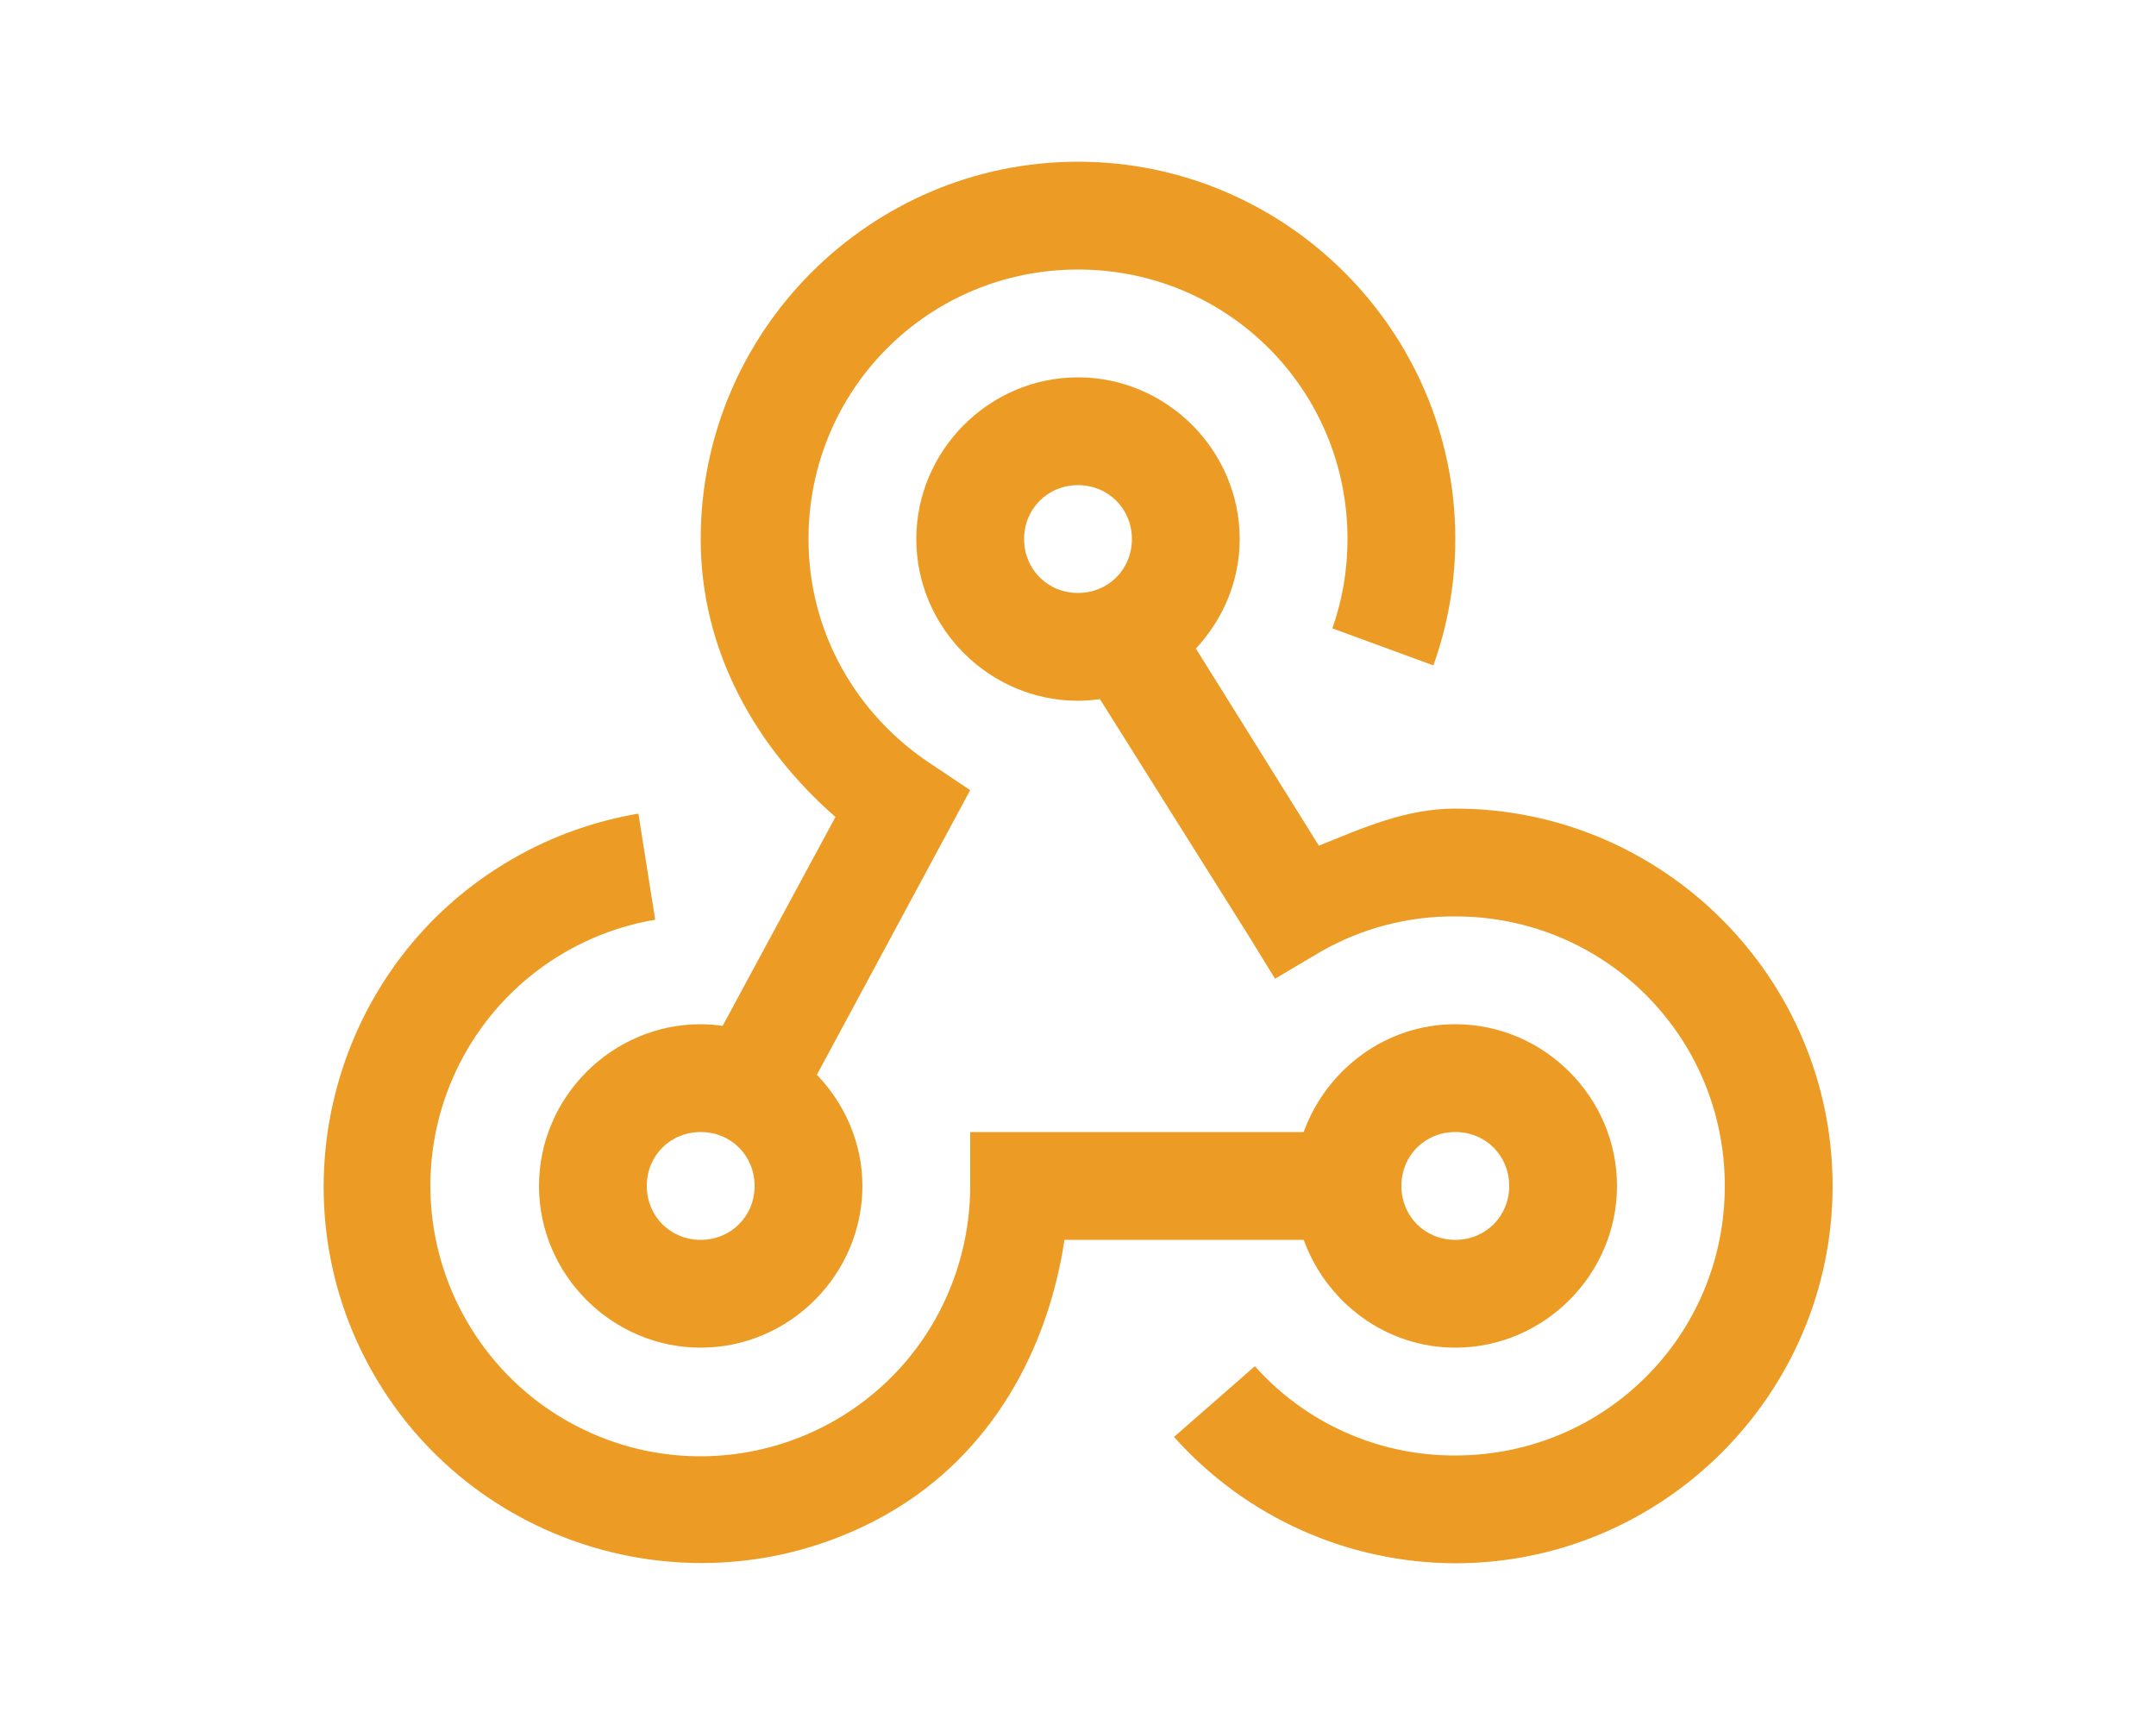 <svg width="30" height="24" viewBox="0 0 30 24" fill="none" xmlns="http://www.w3.org/2000/svg">
<path d="M15 2.25C12.109 2.25 9.75 4.609 9.75 7.5C9.75 9.07 10.526 10.403 11.625 11.367L10.055 14.273C9.954 14.258 9.852 14.25 9.75 14.25C8.516 14.25 7.5 15.266 7.5 16.5C7.5 17.734 8.516 18.75 9.75 18.75C10.984 18.75 12 17.734 12 16.5C12 15.902 11.754 15.358 11.367 14.953L13.5 10.993L12.938 10.618C11.927 9.946 11.25 8.809 11.25 7.5C11.25 5.42 12.92 3.75 15 3.75C17.08 3.75 18.75 5.42 18.75 7.5C18.75 7.939 18.677 8.353 18.539 8.742L19.945 9.258C20.147 8.694 20.25 8.099 20.25 7.5C20.25 4.609 17.891 2.25 15 2.25ZM15 5.25C13.766 5.25 12.75 6.266 12.75 7.5C12.75 8.734 13.766 9.75 15 9.75C15.105 9.75 15.203 9.741 15.305 9.727L17.367 13.008L17.742 13.617L18.375 13.242C18.945 12.915 19.593 12.745 20.25 12.75C22.33 12.75 24 14.42 24 16.5C24 18.58 22.33 20.25 20.25 20.25C19.724 20.253 19.203 20.143 18.722 19.929C18.241 19.715 17.811 19.401 17.461 19.008L16.336 19.992C16.828 20.544 17.431 20.985 18.105 21.288C18.78 21.591 19.511 21.748 20.25 21.75C23.141 21.75 25.5 19.391 25.5 16.5C25.5 13.609 23.141 11.25 20.25 11.25C19.558 11.25 18.958 11.522 18.352 11.766L16.64 9.023C17.015 8.622 17.25 8.086 17.25 7.5C17.25 6.266 16.234 5.25 15 5.25ZM15 6.75C15.422 6.75 15.75 7.079 15.75 7.5C15.75 7.922 15.421 8.25 15 8.25C14.578 8.25 14.25 7.921 14.25 7.5C14.25 7.078 14.579 6.75 15 6.75ZM8.883 11.32C8.282 11.422 7.681 11.631 7.125 11.954C4.623 13.397 3.759 16.623 5.203 19.125C6.647 21.627 9.87 22.491 12.375 21.047C13.807 20.218 14.581 18.773 14.812 17.25H18.141C18.454 18.117 19.28 18.75 20.25 18.75C21.484 18.75 22.5 17.734 22.5 16.5C22.5 15.266 21.484 14.25 20.25 14.25C19.28 14.25 18.454 14.883 18.14 15.75H13.5V16.5C13.5 17.795 12.832 19.061 11.625 19.758C11.197 20.005 10.725 20.165 10.236 20.229C9.746 20.294 9.248 20.261 8.771 20.132C8.295 20.003 7.848 19.782 7.457 19.481C7.065 19.179 6.738 18.803 6.492 18.375C6.189 17.851 6.017 17.26 5.992 16.655C5.966 16.05 6.088 15.447 6.346 14.899C6.604 14.351 6.99 13.873 7.473 13.507C7.956 13.141 8.52 12.897 9.117 12.796L8.883 11.32ZM9.75 15.75C10.172 15.75 10.5 16.078 10.5 16.5C10.5 16.922 10.171 17.25 9.75 17.25C9.328 17.25 9 16.922 9 16.5C9 16.078 9.329 15.75 9.75 15.75ZM20.25 15.75C20.672 15.75 21 16.078 21 16.5C21 16.922 20.672 17.25 20.25 17.25C19.828 17.25 19.5 16.922 19.5 16.5C19.5 16.078 19.828 15.75 20.25 15.75Z" fill="#EC9C24"/>
</svg>
